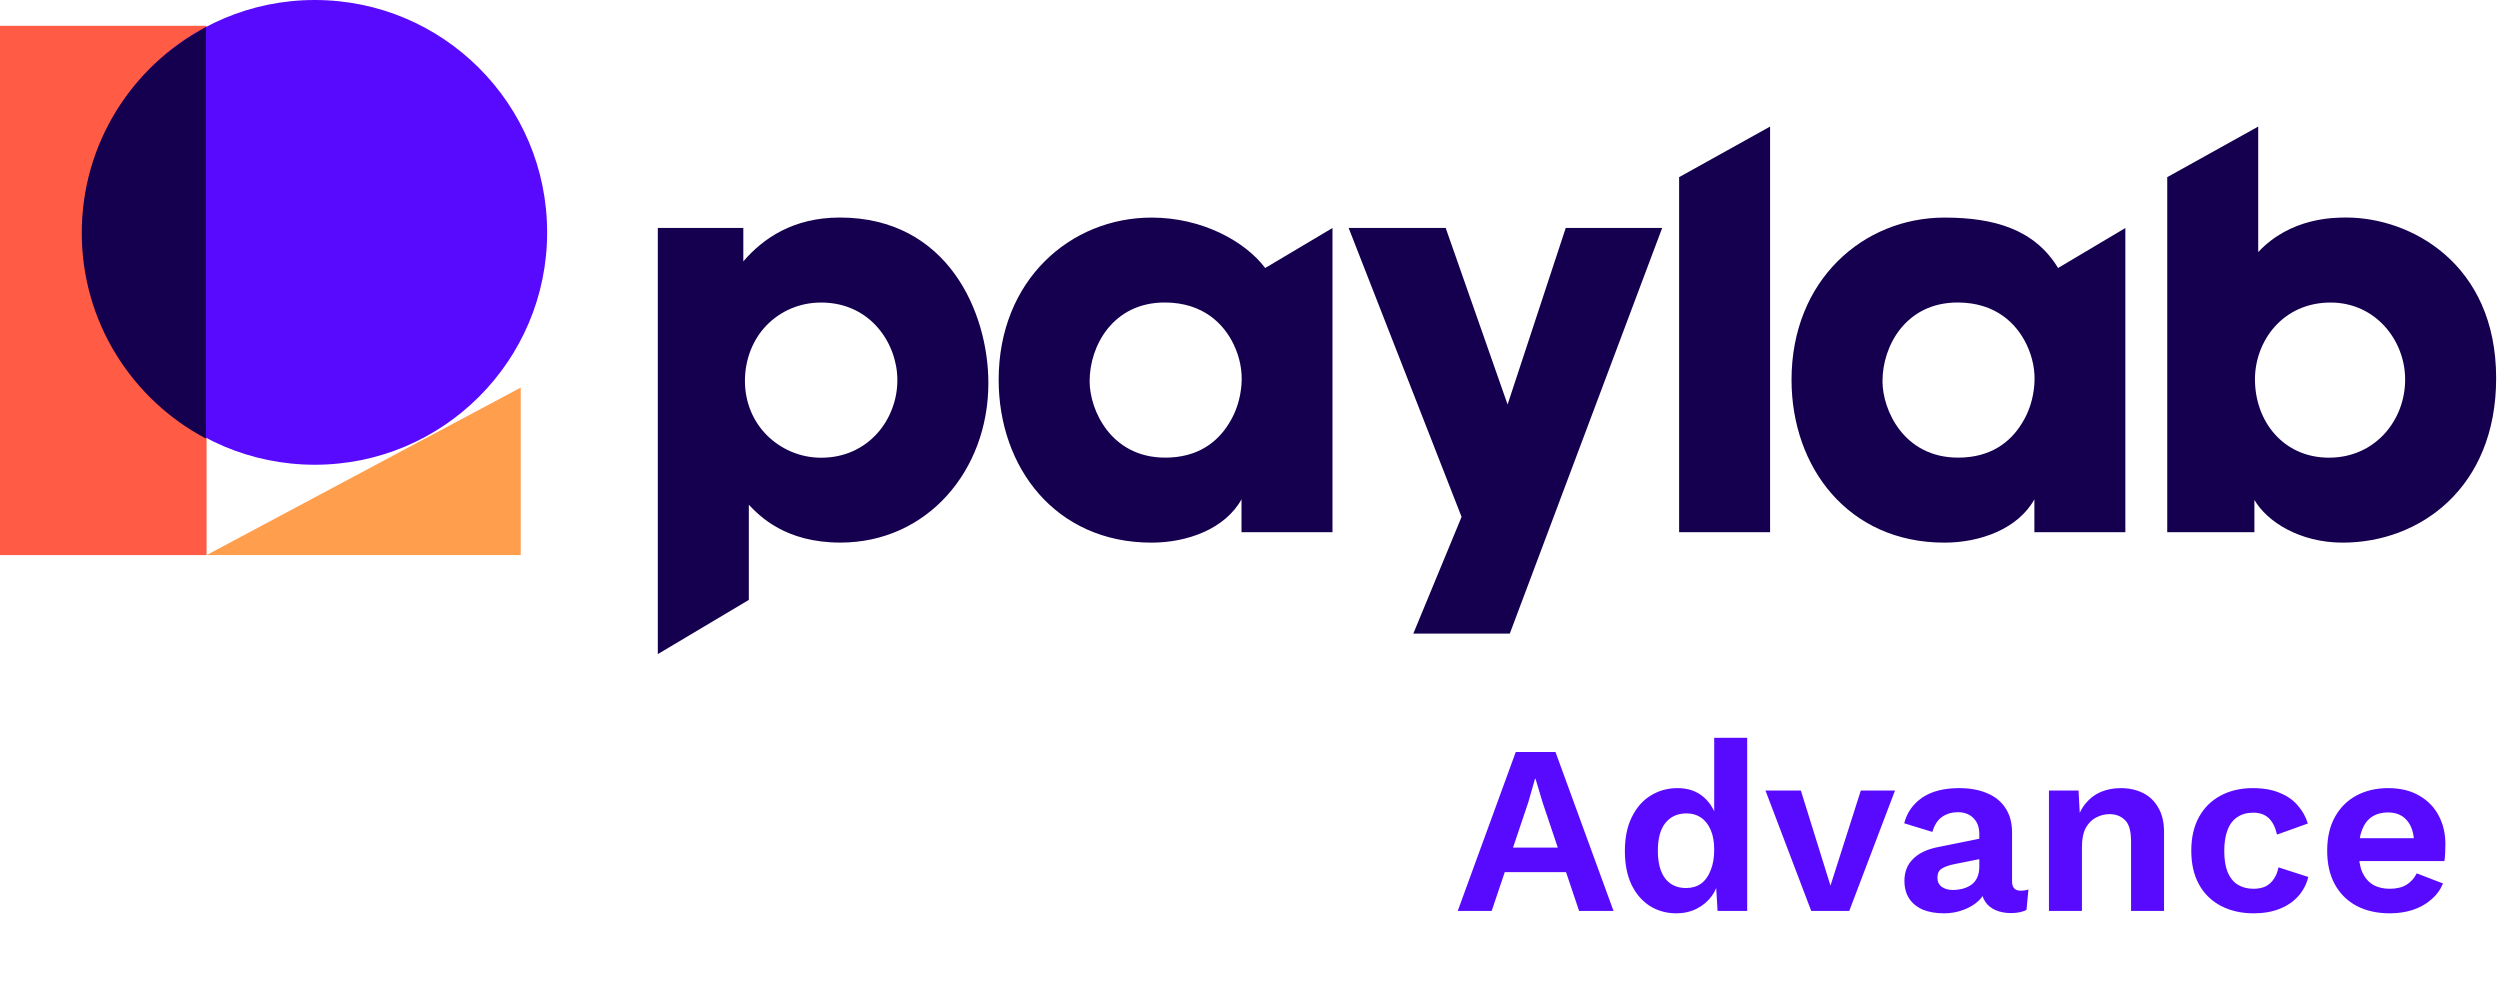 <svg width="623" height="249" viewBox="0 0 623 249" fill="none" xmlns="http://www.w3.org/2000/svg">
<path d="M163.927 56.809H185.236V65.14C190.157 59.407 197.664 54.211 209.28 54.211C236.186 54.211 246.302 77.844 246.302 95.468C246.302 117.326 231.001 135.213 209.418 135.213C195.753 135.213 189.333 128.656 186.609 125.783V132.616V149.496L163.927 163V56.809ZM223.62 94.655C223.62 85.774 217.062 75.394 204.634 75.394C199.164 75.394 194.391 77.58 190.969 81.128C187.685 84.538 185.636 89.459 185.636 94.93C185.636 100.263 187.685 105.035 191.107 108.457C194.517 111.867 199.301 114.064 204.634 114.064C216.524 114.064 223.62 104.36 223.62 94.804V94.655Z" fill="#14004F"/>
<path d="M332.054 132.627H309.383V124.433C305.286 131.815 295.856 135.225 286.975 135.225C262.931 135.225 248.866 116.376 248.866 94.655C248.866 69.798 266.765 54.223 286.975 54.223C299.404 54.223 310.153 59.993 315.288 66.785L332.054 56.821V132.627ZM271.537 95.056C271.537 102.025 276.733 114.042 290.386 114.042C298.443 114.042 303.364 110.219 306.225 105.573C308.136 102.563 309.097 99.29 309.372 95.868C309.646 92.458 308.96 89.036 307.461 85.9C305 80.705 299.804 75.383 290.248 75.383C277.271 75.383 271.537 86.312 271.537 94.918V95.056Z" fill="#14004F"/>
<path d="M529.638 132.627H506.967V124.433C502.87 131.815 493.44 135.225 484.559 135.225C460.515 135.225 446.45 116.376 446.45 94.655C446.45 69.798 464.349 54.223 484.559 54.223C496.988 54.223 507.025 57.16 512.873 66.785L529.638 56.821V132.627ZM469.121 95.056C469.121 102.025 474.317 114.042 487.97 114.042C496.027 114.042 500.948 110.219 503.809 105.573C505.72 102.563 506.681 99.29 506.956 95.868C507.23 92.458 506.544 89.036 505.045 85.9C502.584 80.705 497.388 75.383 487.833 75.383C474.855 75.383 469.121 86.312 469.121 94.918V95.056Z" fill="#14004F"/>
<path d="M364.224 128.805L336.083 56.809H360.265L375.692 100.801L390.18 56.809H414.213L376.241 157.896H352.196L364.224 128.805Z" fill="#14004F"/>
<path d="M418.435 44.146L441.106 31.54V132.627H418.435V44.146Z" fill="#14004F"/>
<path d="M540.076 44.146L562.747 31.54V57.084V62.817C570.804 54.211 581.596 54.211 584.743 54.211C600.593 54.211 622.04 65.552 622.04 94.243C622.04 121.561 603.054 135.225 583.793 135.225C573.139 135.225 564.945 130.029 561.797 124.57V132.627H540.076V44.146ZM599.357 94.518C599.357 84.813 591.976 75.395 580.783 75.395C568.767 75.395 561.935 85.099 561.935 94.518C561.935 105.035 569.042 114.053 580.371 114.053C591.987 114.053 599.357 104.623 599.357 94.655V94.518Z" fill="#14004F"/>
<path d="M0 6.432V138.326H51.476V6.432H0Z" fill="#FF5B45"/>
<path d="M78.439 115.816C110.414 115.816 136.347 89.894 136.347 57.908C136.347 25.921 110.426 0 78.439 0C46.452 0 20.531 25.921 20.531 57.908C20.531 89.894 46.452 115.816 78.439 115.816Z" fill="#580AFF"/>
<path d="M51.476 138.326H129.766V96.578" fill="#FF9F4E"/>
<path d="M51.32 6.792C32.918 16.485 20.375 35.791 20.375 58.039C20.375 80.287 32.929 99.593 51.32 109.286V6.792Z" fill="#14004F"/>
<path d="M363.267 227L377.727 187.4H387.627L402.087 227H393.507L384.447 200.06L382.647 194.06H382.527L380.847 199.94L371.727 227H363.267ZM371.787 217.34V211.22H393.507V217.34H371.787ZM417.758 227.6C415.278 227.6 413.058 226.98 411.098 225.74C409.178 224.5 407.658 222.72 406.538 220.4C405.458 218.08 404.918 215.3 404.918 212.06C404.918 208.74 405.498 205.92 406.658 203.6C407.818 201.24 409.378 199.46 411.338 198.26C413.338 197.02 415.578 196.4 418.058 196.4C420.698 196.4 422.878 197.16 424.598 198.68C426.318 200.2 427.438 202.16 427.958 204.56L427.178 205.52V183.86H435.398V227H428.018L427.478 217.88L428.438 218.36C428.198 220.24 427.578 221.88 426.578 223.28C425.578 224.64 424.318 225.7 422.798 226.46C421.278 227.22 419.598 227.6 417.758 227.6ZM420.158 221.3C421.598 221.3 422.838 220.94 423.878 220.22C424.918 219.46 425.718 218.36 426.278 216.92C426.878 215.48 427.178 213.76 427.178 211.76C427.178 209.84 426.898 208.22 426.338 206.9C425.778 205.54 424.978 204.5 423.938 203.78C422.898 203.06 421.678 202.7 420.278 202.7C418.038 202.7 416.278 203.5 414.998 205.1C413.758 206.66 413.138 208.96 413.138 212C413.138 215.04 413.758 217.36 414.998 218.96C416.238 220.52 417.958 221.3 420.158 221.3ZM463.715 197H472.235L460.835 227H451.355L439.955 197H448.775L456.155 220.7L463.715 197ZM493.244 207.86C493.244 206.14 492.744 204.8 491.744 203.84C490.784 202.88 489.504 202.4 487.904 202.4C486.424 202.4 485.124 202.78 484.004 203.54C482.884 204.3 482.064 205.56 481.544 207.32L474.524 205.16C475.204 202.52 476.684 200.4 478.964 198.8C481.284 197.2 484.384 196.4 488.264 196.4C490.904 196.4 493.204 196.82 495.164 197.66C497.124 198.46 498.644 199.68 499.724 201.32C500.844 202.96 501.404 205.02 501.404 207.5V219.68C501.404 221.2 502.124 221.96 503.564 221.96C504.244 221.96 504.884 221.86 505.484 221.66L505.004 226.76C503.964 227.28 502.664 227.54 501.104 227.54C499.704 227.54 498.444 227.3 497.324 226.82C496.204 226.34 495.324 225.62 494.684 224.66C494.044 223.66 493.724 222.42 493.724 220.94V220.7L495.164 220.46C494.924 221.98 494.264 223.28 493.184 224.36C492.104 225.4 490.784 226.2 489.224 226.76C487.704 227.32 486.124 227.6 484.484 227.6C482.444 227.6 480.684 227.3 479.204 226.7C477.724 226.06 476.584 225.14 475.784 223.94C474.984 222.74 474.584 221.26 474.584 219.5C474.584 217.26 475.304 215.44 476.744 214.04C478.184 212.6 480.244 211.62 482.924 211.1L494.204 208.82L494.144 213.92L486.944 215.36C485.584 215.64 484.544 216.02 483.824 216.5C483.144 216.94 482.804 217.68 482.804 218.72C482.804 219.72 483.164 220.48 483.884 221C484.644 221.52 485.544 221.78 486.584 221.78C487.424 221.78 488.244 221.68 489.044 221.48C489.844 221.28 490.564 220.96 491.204 220.52C491.844 220.08 492.344 219.48 492.704 218.72C493.064 217.96 493.244 217.04 493.244 215.96V207.86ZM510.597 227V197H517.977L518.457 206L517.437 205.04C517.917 203.08 518.677 201.48 519.717 200.24C520.757 198.96 522.017 198 523.497 197.36C525.017 196.72 526.677 196.4 528.477 196.4C530.557 196.4 532.397 196.8 533.997 197.6C535.637 198.4 536.917 199.62 537.837 201.26C538.797 202.86 539.277 204.88 539.277 207.32V227H531.057V209.66C531.057 207.1 530.557 205.34 529.557 204.38C528.557 203.38 527.257 202.88 525.657 202.88C524.537 202.88 523.437 203.16 522.357 203.72C521.317 204.24 520.457 205.1 519.777 206.3C519.137 207.5 518.817 209.1 518.817 211.1V227H510.597ZM561.366 196.4C564.046 196.4 566.306 196.8 568.146 197.6C570.026 198.36 571.526 199.42 572.646 200.78C573.806 202.1 574.626 203.58 575.106 205.22L567.426 207.98C567.026 206.18 566.346 204.82 565.386 203.9C564.426 202.98 563.126 202.52 561.486 202.52C559.966 202.52 558.666 202.88 557.586 203.6C556.506 204.28 555.686 205.34 555.126 206.78C554.566 208.18 554.286 209.94 554.286 212.06C554.286 214.18 554.566 215.94 555.126 217.34C555.726 218.74 556.566 219.78 557.646 220.46C558.766 221.14 560.066 221.48 561.546 221.48C562.746 221.48 563.766 221.28 564.606 220.88C565.446 220.44 566.126 219.82 566.646 219.02C567.206 218.22 567.586 217.26 567.786 216.14L575.226 218.54C574.786 220.34 573.966 221.92 572.766 223.28C571.566 224.64 570.026 225.7 568.146 226.46C566.266 227.22 564.086 227.6 561.606 227.6C558.526 227.6 555.806 226.98 553.446 225.74C551.086 224.5 549.266 222.72 547.986 220.4C546.706 218.08 546.066 215.28 546.066 212C546.066 208.72 546.706 205.92 547.986 203.6C549.266 201.28 551.066 199.5 553.386 198.26C555.706 197.02 558.366 196.4 561.366 196.4ZM595.533 227.6C592.373 227.6 589.613 226.98 587.253 225.74C584.933 224.5 583.133 222.72 581.853 220.4C580.573 218.08 579.933 215.28 579.933 212C579.933 208.72 580.573 205.92 581.853 203.6C583.133 201.28 584.913 199.5 587.193 198.26C589.513 197.02 592.153 196.4 595.113 196.4C598.153 196.4 600.733 197.02 602.853 198.26C604.973 199.46 606.593 201.12 607.713 203.24C608.833 205.32 609.393 207.7 609.393 210.38C609.393 211.18 609.373 211.94 609.333 212.66C609.293 213.38 609.233 214.02 609.153 214.58H585.213V208.88H605.553L601.593 210.32C601.593 207.8 601.013 205.86 599.853 204.5C598.733 203.14 597.133 202.46 595.053 202.46C593.533 202.46 592.213 202.82 591.093 203.54C590.013 204.26 589.193 205.34 588.633 206.78C588.073 208.18 587.793 209.96 587.793 212.12C587.793 214.24 588.093 216 588.693 217.4C589.333 218.76 590.213 219.78 591.333 220.46C592.493 221.14 593.873 221.48 595.473 221.48C597.233 221.48 598.653 221.14 599.733 220.46C600.813 219.78 601.653 218.84 602.253 217.64L608.793 220.16C608.153 221.72 607.173 223.06 605.853 224.18C604.573 225.3 603.033 226.16 601.233 226.76C599.473 227.32 597.573 227.6 595.533 227.6Z" fill="#580AFF"/>
</svg>
